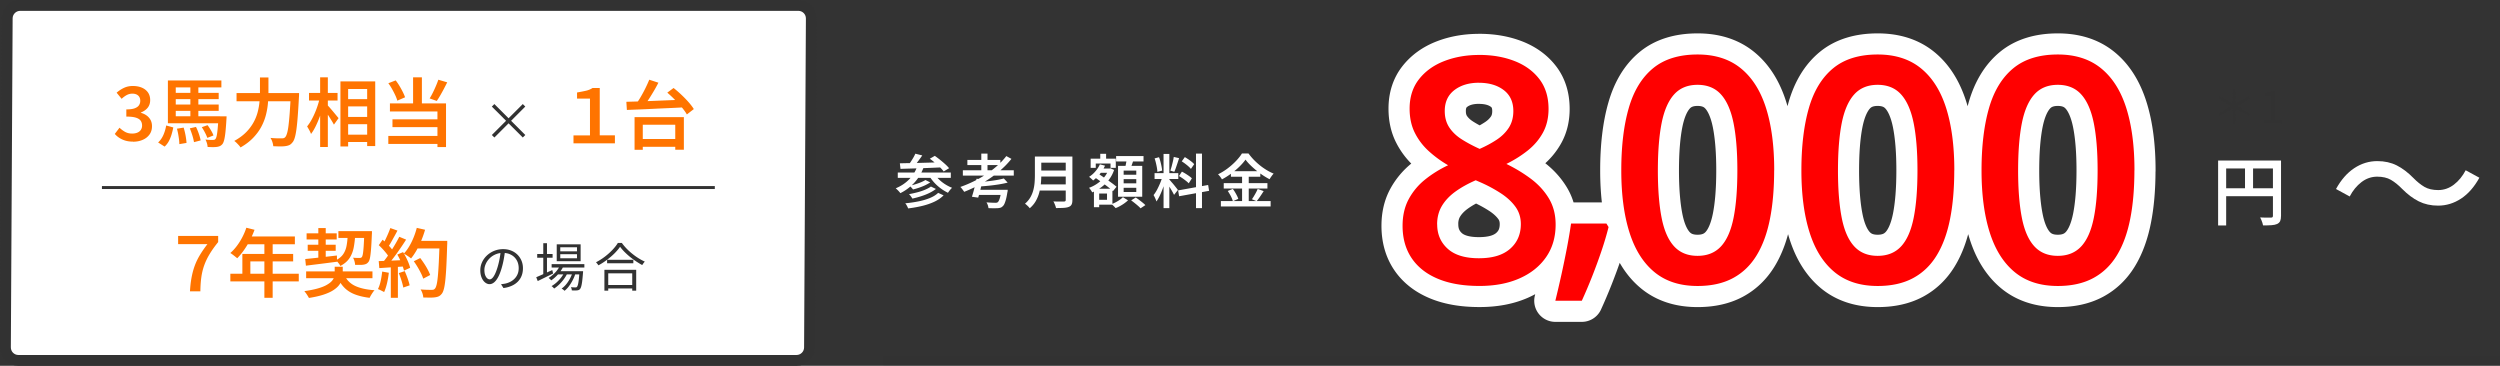 <svg id="uuid-738c7dee-9db9-4657-b490-7f09dc82901c" data-name="レイヤー 2" xmlns="http://www.w3.org/2000/svg" viewBox="0 0 769.82 112.64"><rect x="0" y="0" width="769.82" height="112.64" fill="#333333" stroke="none"/><defs><style>.uuid-0c2bdc6c-7a4a-430b-b99e-b1d49ecbede9{fill:#fff}.uuid-a6193730-13d7-4678-8670-03471844636d{fill:#323232;stroke-width:0}.uuid-0c2bdc6c-7a4a-430b-b99e-b1d49ecbede9,.uuid-437428f7-1ebe-46a0-ba71-018574d86bef{stroke-width:0}.uuid-437428f7-1ebe-46a0-ba71-018574d86bef{fill:#ff7400}</style></defs><g id="uuid-a57f2021-5eef-4c12-85bd-10bc8c26f8fd" data-name="レイヤー 2"><path class="uuid-0c2bdc6c-7a4a-430b-b99e-b1d49ecbede9" d="m282.46 51.2 1.91.45c-.7 1.81-1.66 3.37-2.89 4.68a14.695 14.695 0 0 1-4.24 3.15c-.08-.13-.21-.29-.39-.49-.17-.19-.35-.38-.54-.56-.19-.18-.35-.33-.49-.45 1.58-.65 2.95-1.55 4.09-2.7 1.14-1.15 1.99-2.51 2.56-4.09Zm-6.01 1.93h16.33v1.64h-16.33v-1.64Zm.65-2.84c.82-.02 1.73-.05 2.75-.06 1.02-.02 2.1-.04 3.25-.07 1.15-.03 2.32-.06 3.52-.1 1.2-.04 2.39-.07 3.56-.11l-.07 1.58c-1.52.07-3.06.14-4.62.2-1.55.06-3.03.11-4.44.15-1.4.04-2.66.08-3.76.12l-.2-1.71Zm11.77 9.09 1.69.77c-.77.78-1.71 1.43-2.83 1.96s-2.37.96-3.73 1.29-2.82.59-4.36.78c-.08-.24-.21-.51-.37-.81-.16-.3-.33-.56-.51-.77 1.42-.13 2.77-.33 4.07-.59 1.3-.26 2.47-.61 3.52-1.04 1.05-.43 1.89-.96 2.53-1.58Zm-7.02-12.06 2.14.54c-.42.62-.87 1.25-1.34 1.86-.47.62-.91 1.14-1.3 1.57l-1.58-.54c.25-.31.51-.67.77-1.07s.51-.81.75-1.22c.23-.41.42-.79.57-1.14Zm4.81 10.12 1.53.74c-.59.47-1.28.89-2.07 1.27s-1.63.71-2.52.99c-.89.28-1.77.52-2.65.71-.12-.2-.27-.43-.46-.69-.19-.26-.38-.48-.58-.68.82-.14 1.65-.33 2.51-.55.86-.22 1.66-.49 2.39-.79.74-.31 1.35-.64 1.85-1Zm-1.71-2.02 1.49.74c-.47.32-1 .62-1.59.9-.59.28-1.21.52-1.85.74-.64.22-1.26.4-1.86.54-.12-.17-.28-.36-.49-.58-.2-.22-.4-.41-.59-.55.56-.12 1.15-.27 1.76-.46.61-.19 1.19-.39 1.75-.62.55-.23 1.01-.46 1.39-.7Zm2.77-1.89c.37.59.85 1.16 1.42 1.72a11.7 11.7 0 0 0 1.91 1.5c.7.44 1.4.8 2.12 1.08-.13.12-.28.27-.44.45-.16.18-.31.37-.46.56-.14.19-.26.37-.36.52-.76-.36-1.5-.81-2.22-1.34s-1.4-1.13-2.01-1.8-1.13-1.36-1.57-2.1l1.6-.59Zm-1.4-4.66 1.53-.88c.5.35 1.04.75 1.6 1.2.56.45 1.09.9 1.59 1.35s.9.87 1.21 1.25l-1.66 1.01c-.28-.38-.65-.81-1.13-1.27-.48-.46-1-.93-1.55-1.4s-1.09-.89-1.6-1.26Zm23.56-.81 1.57.86c-1.2 1.5-2.58 2.88-4.14 4.15-1.56 1.27-3.23 2.4-5 3.41a41.15 41.15 0 0 1-5.41 2.59c-.08-.13-.2-.29-.34-.49-.14-.19-.29-.38-.44-.57a3.67 3.67 0 0 0-.41-.44c1.86-.65 3.66-1.45 5.41-2.39a32.86 32.86 0 0 0 4.87-3.22c1.5-1.2 2.8-2.5 3.89-3.91Zm-13.39 4.37h15.68v1.64h-15.68v-1.64Zm1.39-3.19h10.15v1.58h-10.15v-1.58Zm2.81 5.8 1.93.22c-.13.62-.28 1.28-.44 1.95s-.32 1.33-.49 1.97c-.16.64-.32 1.19-.48 1.67l-1.93-.27c.16-.48.32-1.04.5-1.67.17-.64.34-1.29.5-1.96.16-.67.3-1.31.41-1.91Zm.18 3.4h7.94v1.58h-8.37l.43-1.58Zm8.23-3.49 1.19 1.28c-.79.2-1.68.38-2.65.54-.98.16-1.99.29-3.03.4-1.04.11-2.05.19-3.02.25-.02-.18-.08-.4-.17-.66a6.41 6.41 0 0 0-.26-.64c.71-.06 1.43-.13 2.16-.21.73-.08 1.45-.16 2.16-.26.71-.1 1.37-.2 2-.32.62-.12 1.17-.25 1.64-.38Zm-6.93-7.65h1.91v5.96h-1.91V47.3Zm6.19 11.14h1.94c-.01.2-.02.37-.04.5-.01.13-.04.23-.07.31-.13.84-.27 1.54-.42 2.11-.15.56-.31 1.02-.47 1.38s-.35.62-.57.8c-.22.22-.45.36-.71.43-.26.07-.57.12-.93.14a32.813 32.813 0 0 1-2.72-.02c-.01-.26-.08-.56-.19-.9-.11-.34-.26-.63-.42-.88.54.05 1.06.08 1.58.1.51.02.88.03 1.11.03.18 0 .33 0 .45-.03a.62.62 0 0 0 .32-.14c.22-.17.42-.53.6-1.1.19-.56.36-1.4.51-2.5l.02-.23Zm10.3-10.25h1.98v5.85c0 .78-.04 1.62-.13 2.51-.08.89-.25 1.8-.49 2.72-.24.92-.6 1.79-1.07 2.63-.47.83-1.1 1.57-1.86 2.22-.1-.13-.23-.29-.41-.48-.18-.19-.37-.36-.56-.53-.19-.17-.36-.29-.5-.38.7-.6 1.25-1.26 1.66-1.97.41-.71.71-1.46.91-2.23.2-.77.33-1.54.39-2.31s.09-1.5.09-2.2v-5.83Zm1.21 8.59h9.16v1.89h-9.16v-1.89Zm.09-8.59h9.11v1.89h-9.11v-1.89Zm.02 4.32h9.18v1.84h-9.18v-1.84Zm8.19-4.32h2.05v13.39c0 .6-.08 1.06-.25 1.39s-.44.56-.83.72c-.41.17-.93.27-1.57.31-.64.04-1.44.06-2.39.06-.04-.19-.1-.41-.19-.66-.09-.25-.19-.49-.3-.75a6.06 6.06 0 0 0-.32-.63c.44.02.89.04 1.34.04h1.9c.22-.01.36-.06.44-.14.08-.08.12-.21.12-.39V48.16Zm13.19 3.71h.31l.29-.07 1.1.5c-.38 1.13-.92 2.14-1.6 3.02-.68.89-1.46 1.66-2.34 2.3s-1.81 1.18-2.79 1.58c-.11-.2-.26-.44-.45-.72-.19-.28-.37-.5-.54-.68.88-.31 1.72-.74 2.53-1.3.81-.55 1.52-1.2 2.13-1.94a7.72 7.72 0 0 0 1.37-2.43v-.27Zm-2.68-1.3 1.58.41c-.41.92-.94 1.78-1.59 2.57s-1.35 1.46-2.08 2c-.08-.11-.2-.23-.35-.37-.15-.14-.31-.28-.47-.42s-.3-.26-.42-.34c.71-.44 1.36-1 1.94-1.68.59-.68 1.05-1.4 1.39-2.17Zm-2.84-1.75h7.74v2.83h-1.62v-1.33h-4.55v1.33h-1.57v-2.83Zm1.01 9.27h1.62v5.67h-1.62v-5.67Zm.2-3.56 1.03-1.15c.46.3.95.63 1.48.99s1.06.72 1.58 1.09c.53.37 1.02.72 1.49 1.07.46.35.85.66 1.18.94l-1.1 1.35c-.3-.29-.68-.61-1.13-.97-.46-.36-.94-.73-1.46-1.12-.52-.38-1.04-.77-1.57-1.14-.53-.38-1.03-.73-1.49-1.05Zm.68 3.56h4.81v4.9h-4.81v-1.49h3.15V59.6h-3.15v-1.48Zm.4-6.23h3.56v1.31h-3.56v-1.31Zm.67-4.54h1.8v2.72h-1.8v-2.72Zm6.97 13.36 1.57.97c-.3.3-.67.6-1.1.91-.43.31-.88.59-1.35.85-.47.26-.92.47-1.37.64-.14-.18-.34-.39-.58-.62a8.37 8.37 0 0 0-.67-.6c.43-.16.87-.35 1.32-.59.45-.24.87-.5 1.25-.77.38-.28.69-.53.92-.77Zm-2.09-12.65h8.44v1.66h-8.44v-1.66Zm.59 3.01h7.45v9.5h-7.45v-9.5Zm1.73 1.46v1.28h3.89v-1.28H346Zm0 2.63v1.3h3.89v-1.3H346Zm0 2.66v1.3h3.89v-1.3H346Zm.95-8.89 2.11.25c-.17.53-.35 1.06-.54 1.59-.19.53-.37.99-.52 1.38l-1.6-.31c.07-.29.14-.6.22-.95.07-.34.14-.69.2-1.03.06-.35.11-.66.14-.94Zm1.37 12.76 1.4-.88c.34.22.69.47 1.06.75.37.28.73.56 1.07.84.34.28.62.53.84.76l-1.49.99c-.19-.23-.45-.49-.78-.77-.33-.29-.68-.58-1.04-.87-.37-.29-.72-.56-1.05-.8Zm9.65-7.42 1.08.52c-.16.61-.34 1.25-.55 1.92s-.44 1.33-.7 1.98c-.26.65-.53 1.27-.82 1.85-.29.58-.58 1.08-.88 1.5-.06-.2-.14-.42-.24-.66-.1-.23-.21-.47-.32-.7-.11-.23-.23-.44-.33-.62.37-.44.73-1 1.09-1.67.35-.67.68-1.37.98-2.1.3-.73.53-1.4.7-2.03Zm-2.45-.95h7.31v1.8h-7.31v-1.8Zm.02-4.55 1.35-.36c.17.43.32.9.45 1.4.13.5.24.98.33 1.45.09.47.15.89.19 1.28l-1.48.38c-.01-.37-.06-.8-.14-1.28-.08-.48-.19-.97-.31-1.48-.12-.5-.25-.97-.4-1.39Zm2.75-1.37h1.78v16.69h-1.78V47.4Zm1.76 7.87c.1.1.24.25.42.47s.39.46.62.72c.23.26.45.53.67.81.22.28.41.52.58.74.17.22.3.38.37.49l-1.19 1.51c-.12-.25-.28-.56-.48-.92-.2-.36-.42-.73-.66-1.12l-.68-1.1c-.22-.34-.4-.61-.56-.82l.9-.77Zm1.37-6.95 1.66.38c-.16.48-.32.98-.49 1.49-.17.51-.34 1-.5 1.47s-.33.88-.49 1.24l-1.22-.36c.13-.37.26-.81.4-1.31.13-.5.26-1 .38-1.51s.21-.97.27-1.4Zm1.35 10.31 9.25-1.67.29 1.8-9.23 1.67-.31-1.8Zm.27-4.41.9-1.37c.36.18.73.39 1.12.63.38.24.75.48 1.1.73.35.25.63.48.85.71l-.97 1.53c-.2-.22-.47-.46-.81-.73-.34-.27-.69-.54-1.07-.8-.38-.26-.75-.5-1.11-.7Zm.85-4.54.95-1.31c.35.2.7.43 1.07.68s.71.51 1.04.77c.32.26.58.51.77.74l-1.01 1.46c-.18-.24-.43-.5-.74-.77-.31-.28-.65-.55-1.02-.83-.37-.28-.72-.52-1.07-.74Zm4.39-2.38h1.84v16.79h-1.84V47.3Zm15.24 1.86c-.49.7-1.12 1.41-1.87 2.15s-1.59 1.45-2.51 2.12-1.88 1.28-2.87 1.81c-.08-.16-.19-.33-.32-.52s-.28-.38-.43-.57a7.34 7.34 0 0 0-.45-.48c1.04-.5 2.04-1.12 2.99-1.84.95-.72 1.8-1.48 2.56-2.28.76-.8 1.36-1.56 1.81-2.29h2.02c.48.66 1.02 1.3 1.62 1.93.6.62 1.24 1.2 1.91 1.74s1.37 1.02 2.08 1.45c.71.43 1.42.79 2.13 1.08-.23.24-.45.52-.67.83-.22.31-.42.61-.58.9-.7-.36-1.4-.77-2.1-1.24a26.835 26.835 0 0 1-3.87-3.15c-.56-.55-1.04-1.1-1.43-1.64Zm-7.58 12.76h15.32v1.66h-15.32v-1.66Zm.88-5.53h13.45v1.67h-13.45v-1.67Zm1.24 2.41 1.55-.63c.24.3.47.64.69 1.01.22.37.42.74.6 1.09.18.35.31.68.4.96l-1.67.74c-.07-.29-.19-.62-.35-.99-.16-.37-.35-.75-.57-1.12-.22-.38-.43-.73-.65-1.05Zm.97-6.08h9.05v1.71h-9.05v-1.71Zm3.44.68h2.05v9.36h-2.05V53.4Zm4.81 4.77 1.84.68c-.35.55-.71 1.11-1.1 1.67-.38.56-.74 1.04-1.08 1.44l-1.44-.61c.2-.29.42-.62.64-.99.22-.37.44-.75.64-1.13.2-.38.37-.74.5-1.06Z"/><path class="uuid-a6193730-13d7-4678-8670-03471844636d" d="m687.6 38.02-.11-4.54-3.98 2.17-.36-.64 3.85-2.35-3.85-2.37.36-.63 3.98 2.16.11-4.52h.74l.11 4.52 3.98-2.16.38.63-3.86 2.37 3.86 2.35-.38.64-3.98-2.17-.11 4.54h-.74Zm9.44-.04v-1.06h2.3v-7.36h-1.83v-.81c.46-.08.86-.19 1.2-.31.34-.12.65-.27.93-.43h.98v8.92h2.06v1.06h-5.63Z"/><path class="uuid-0c2bdc6c-7a4a-430b-b99e-b1d49ecbede9" d="M683.02 49.44h18.03v2.44H685.5v17.55h-2.48V49.44Zm1.33 8.53h16.74v2.44h-16.74v-2.44Zm6.95-7.22h2.48v8.44h-2.48v-8.44Zm8.58-1.31h2.51v17.02c0 .67-.09 1.21-.26 1.6-.18.39-.49.69-.95.91-.45.2-1.02.32-1.71.37-.7.05-1.57.07-2.61.07-.03-.23-.1-.49-.2-.79-.1-.3-.21-.6-.33-.9-.12-.3-.25-.56-.37-.77.46.03.92.05 1.38.05h1.98c.21 0 .36-.04.45-.13.08-.08.13-.23.13-.43v-17Z"/><path class="uuid-437428f7-1ebe-46a0-ba71-018574d86bef" d="M455.48 16.91c4.01 0 7.62.62 10.85 1.87 3.22 1.25 5.78 3.1 7.67 5.56s2.84 5.53 2.84 9.19c0 2.78-.58 5.22-1.73 7.32-1.15 2.1-2.71 3.93-4.67 5.49s-4.15 2.94-6.58 4.14c2.72 1.33 5.22 2.84 7.51 4.55s4.14 3.71 5.54 6.02c1.4 2.31 2.11 5 2.11 8.1 0 3.88-.99 7.24-2.96 10.06-1.97 2.83-4.71 5-8.22 6.54s-7.59 2.3-12.27 2.3c-5.05 0-9.34-.74-12.86-2.23-3.52-1.48-6.2-3.61-8.05-6.37-1.85-2.76-2.77-6.07-2.77-9.92 0-3.16.64-5.91 1.92-8.26a19.68 19.68 0 0 1 5.11-6.06c2.13-1.69 4.46-3.13 6.99-4.33a34.404 34.404 0 0 1-5.97-4.36c-1.8-1.64-3.23-3.53-4.29-5.66-1.06-2.13-1.59-4.6-1.59-7.41 0-3.57.96-6.58 2.89-9.05 1.93-2.46 4.52-4.33 7.77-5.59 3.25-1.26 6.84-1.89 10.75-1.89ZM442.55 69.1c0 3.03 1.07 5.53 3.22 7.48 2.15 1.96 5.35 2.94 9.61 2.94s7.4-.96 9.61-2.89c2.21-1.93 3.32-4.47 3.32-7.63 0-2.02-.55-3.8-1.66-5.33-1.11-1.53-2.6-2.91-4.48-4.14a43.59 43.59 0 0 0-6.23-3.36l-1.52-.66c-2.46 1.07-4.58 2.26-6.35 3.55-1.77 1.3-3.13 2.76-4.1 4.4-.96 1.64-1.44 3.52-1.44 5.64Zm12.84-43.62c-3.06 0-5.58.76-7.55 2.27-1.97 1.52-2.96 3.66-2.96 6.44 0 1.99.48 3.69 1.44 5.12.96 1.42 2.27 2.65 3.91 3.67 1.64 1.03 3.44 1.98 5.4 2.87 1.93-.85 3.67-1.79 5.23-2.82 1.56-1.03 2.81-2.26 3.74-3.69.93-1.44 1.4-3.15 1.4-5.14 0-2.81-.99-4.96-2.96-6.46s-4.52-2.25-7.65-2.25Zm39.27 43.35.66 1.09c-.57 2.27-1.29 4.72-2.18 7.34-.88 2.62-1.85 5.25-2.89 7.89-1.04 2.64-2.1 5.12-3.17 7.46h-8.15c.63-2.56 1.25-5.23 1.87-8.03s1.18-5.56 1.71-8.29c.52-2.73.94-5.22 1.26-7.46h10.89Zm51.65-16.39c0 5.62-.43 10.63-1.3 15.01-.87 4.39-2.23 8.12-4.1 11.18-1.86 3.06-4.29 5.4-7.29 7.01-3 1.61-6.63 2.42-10.89 2.42-5.37 0-9.78-1.41-13.24-4.24-3.46-2.83-6.03-6.9-7.72-12.22-1.69-5.32-2.53-11.71-2.53-19.16s.76-13.84 2.3-19.16c1.53-5.32 4.02-9.4 7.46-12.24 3.44-2.84 8.02-4.26 13.74-4.26 5.37 0 9.8 1.41 13.29 4.24 3.49 2.83 6.08 6.9 7.77 12.22 1.69 5.32 2.53 11.72 2.53 19.21Zm-35.81 0c0 5.84.39 10.72 1.16 14.64.77 3.92 2.06 6.84 3.86 8.79s4.2 2.91 7.2 2.91 5.4-.96 7.2-2.89c1.8-1.93 3.09-4.85 3.88-8.76s1.18-8.81 1.18-14.68-.4-10.66-1.18-14.56c-.79-3.9-2.08-6.84-3.86-8.81-1.78-1.97-4.19-2.96-7.22-2.96s-5.44.99-7.22 2.96c-1.78 1.97-3.06 4.91-3.84 8.81-.77 3.9-1.16 8.75-1.16 14.56Zm91.27 0c0 5.62-.43 10.63-1.3 15.01-.87 4.39-2.23 8.12-4.1 11.18-1.86 3.06-4.29 5.4-7.29 7.01-3 1.61-6.63 2.42-10.89 2.42-5.37 0-9.78-1.41-13.24-4.24-3.46-2.83-6.03-6.9-7.72-12.22-1.69-5.32-2.53-11.71-2.53-19.16s.77-13.84 2.3-19.16c1.53-5.32 4.02-9.4 7.46-12.24 3.44-2.84 8.02-4.26 13.74-4.26 5.37 0 9.8 1.41 13.29 4.24 3.49 2.83 6.08 6.9 7.77 12.22 1.69 5.32 2.53 11.72 2.53 19.21Zm-35.81 0c0 5.84.39 10.72 1.16 14.64.77 3.92 2.06 6.84 3.86 8.79s4.2 2.91 7.2 2.91 5.4-.96 7.2-2.89c1.8-1.93 3.09-4.85 3.88-8.76s1.18-8.81 1.18-14.68-.4-10.66-1.18-14.56c-.79-3.9-2.08-6.84-3.86-8.81-1.78-1.97-4.19-2.96-7.22-2.96s-5.44.99-7.22 2.96c-1.78 1.97-3.06 4.91-3.84 8.81-.77 3.9-1.16 8.75-1.16 14.56Zm91.28 0c0 5.62-.43 10.63-1.3 15.01-.87 4.39-2.23 8.12-4.1 11.18-1.86 3.06-4.29 5.4-7.29 7.01-3 1.61-6.63 2.42-10.89 2.42-5.37 0-9.78-1.41-13.24-4.24-3.46-2.83-6.03-6.9-7.72-12.22-1.69-5.32-2.53-11.71-2.53-19.16s.77-13.84 2.3-19.16c1.53-5.32 4.02-9.4 7.46-12.24 3.44-2.84 8.02-4.26 13.74-4.26 5.37 0 9.8 1.41 13.29 4.24 3.49 2.83 6.08 6.9 7.77 12.22 1.69 5.32 2.53 11.72 2.53 19.21Zm-35.81 0c0 5.84.39 10.72 1.16 14.64.77 3.92 2.06 6.84 3.86 8.79s4.2 2.91 7.2 2.91 5.4-.96 7.2-2.89c1.8-1.93 3.09-4.85 3.88-8.76s1.18-8.81 1.18-14.68-.4-10.66-1.18-14.56c-.79-3.9-2.08-6.84-3.86-8.81-1.78-1.97-4.19-2.96-7.22-2.96s-5.44.99-7.22 2.96c-1.78 1.97-3.06 4.91-3.84 8.81-.77 3.9-1.16 8.75-1.16 14.56Z"/><path d="M455.48 16.91c4.01 0 7.62.62 10.85 1.87 3.22 1.25 5.78 3.1 7.67 5.56s2.84 5.53 2.84 9.19c0 2.78-.58 5.22-1.73 7.32-1.15 2.1-2.71 3.93-4.67 5.49s-4.15 2.94-6.58 4.14c2.72 1.33 5.22 2.84 7.51 4.55s4.14 3.71 5.54 6.02c1.4 2.31 2.11 5 2.11 8.1 0 3.88-.99 7.24-2.96 10.06-1.97 2.83-4.71 5-8.22 6.54s-7.59 2.3-12.27 2.3c-5.05 0-9.34-.74-12.86-2.23-3.52-1.48-6.2-3.61-8.05-6.37-1.85-2.76-2.77-6.07-2.77-9.92 0-3.16.64-5.91 1.92-8.26a19.68 19.68 0 0 1 5.11-6.06c2.13-1.69 4.46-3.13 6.99-4.33a34.404 34.404 0 0 1-5.97-4.36c-1.8-1.64-3.23-3.53-4.29-5.66-1.06-2.13-1.59-4.6-1.59-7.41 0-3.57.96-6.58 2.89-9.05 1.93-2.46 4.52-4.33 7.77-5.59 3.25-1.26 6.84-1.89 10.75-1.89ZM442.55 69.1c0 3.03 1.07 5.53 3.22 7.48 2.15 1.96 5.35 2.94 9.61 2.94s7.4-.96 9.61-2.89c2.21-1.93 3.32-4.47 3.32-7.63 0-2.02-.55-3.8-1.66-5.33-1.11-1.53-2.6-2.91-4.48-4.14a43.59 43.59 0 0 0-6.23-3.36l-1.52-.66c-2.46 1.07-4.58 2.26-6.35 3.55-1.77 1.3-3.13 2.76-4.1 4.4-.96 1.64-1.44 3.52-1.44 5.64Zm12.84-43.62c-3.06 0-5.58.76-7.55 2.27-1.97 1.52-2.96 3.66-2.96 6.44 0 1.99.48 3.69 1.44 5.12.96 1.42 2.27 2.65 3.91 3.67 1.64 1.03 3.44 1.98 5.4 2.87 1.93-.85 3.67-1.79 5.23-2.82 1.56-1.03 2.81-2.26 3.74-3.69.93-1.44 1.4-3.15 1.4-5.14 0-2.81-.99-4.96-2.96-6.46s-4.52-2.25-7.65-2.25Zm39.27 43.35.66 1.09c-.57 2.27-1.29 4.72-2.18 7.34-.88 2.62-1.85 5.25-2.89 7.89-1.04 2.64-2.1 5.12-3.17 7.46h-8.15c.63-2.56 1.25-5.23 1.87-8.03s1.18-5.56 1.71-8.29c.52-2.73.94-5.22 1.26-7.46h10.89Zm51.65-16.39c0 5.62-.43 10.63-1.3 15.01-.87 4.39-2.23 8.12-4.1 11.18-1.86 3.06-4.29 5.4-7.29 7.01-3 1.61-6.63 2.42-10.89 2.42-5.37 0-9.78-1.41-13.24-4.24-3.46-2.83-6.03-6.9-7.72-12.22-1.69-5.32-2.53-11.71-2.53-19.16s.76-13.84 2.3-19.16c1.53-5.32 4.02-9.4 7.46-12.24 3.44-2.84 8.02-4.26 13.74-4.26 5.37 0 9.8 1.41 13.29 4.24 3.49 2.83 6.08 6.9 7.77 12.22 1.69 5.32 2.53 11.72 2.53 19.21Zm-35.81 0c0 5.84.39 10.72 1.16 14.64.77 3.92 2.06 6.84 3.86 8.79s4.2 2.91 7.2 2.91 5.4-.96 7.2-2.89c1.8-1.93 3.09-4.85 3.88-8.76s1.18-8.81 1.18-14.68-.4-10.66-1.18-14.56c-.79-3.9-2.08-6.84-3.86-8.81-1.78-1.97-4.19-2.96-7.22-2.96s-5.44.99-7.22 2.96c-1.78 1.97-3.06 4.91-3.84 8.81-.77 3.9-1.16 8.75-1.16 14.56Zm91.27 0c0 5.62-.43 10.63-1.3 15.01-.87 4.39-2.23 8.12-4.1 11.18-1.86 3.06-4.29 5.4-7.29 7.01-3 1.61-6.63 2.42-10.89 2.42-5.37 0-9.78-1.41-13.24-4.24-3.46-2.83-6.03-6.9-7.72-12.22-1.69-5.32-2.53-11.71-2.53-19.16s.77-13.84 2.3-19.16c1.53-5.32 4.02-9.4 7.46-12.24 3.44-2.84 8.02-4.26 13.74-4.26 5.37 0 9.8 1.41 13.29 4.24 3.49 2.83 6.08 6.9 7.77 12.22 1.69 5.32 2.53 11.72 2.53 19.21Zm-35.81 0c0 5.84.39 10.72 1.16 14.64.77 3.92 2.06 6.84 3.86 8.79s4.2 2.91 7.2 2.91 5.4-.96 7.2-2.89c1.8-1.93 3.09-4.85 3.88-8.76s1.18-8.81 1.18-14.68-.4-10.66-1.18-14.56c-.79-3.9-2.08-6.84-3.86-8.81-1.78-1.97-4.19-2.96-7.22-2.96s-5.44.99-7.22 2.96c-1.78 1.97-3.06 4.91-3.84 8.81-.77 3.9-1.16 8.75-1.16 14.56Zm91.28 0c0 5.62-.43 10.63-1.3 15.01-.87 4.39-2.23 8.12-4.1 11.18-1.86 3.06-4.29 5.4-7.29 7.01-3 1.61-6.63 2.42-10.89 2.42-5.37 0-9.78-1.41-13.24-4.24-3.46-2.83-6.03-6.9-7.72-12.22-1.69-5.32-2.53-11.71-2.53-19.16s.77-13.84 2.3-19.16c1.53-5.32 4.02-9.4 7.46-12.24 3.44-2.84 8.02-4.26 13.74-4.26 5.37 0 9.8 1.41 13.29 4.24 3.49 2.83 6.08 6.9 7.77 12.22 1.69 5.32 2.53 11.72 2.53 19.21Zm-35.81 0c0 5.84.39 10.72 1.16 14.64.77 3.92 2.06 6.84 3.86 8.79s4.2 2.91 7.2 2.91 5.4-.96 7.2-2.89c1.8-1.93 3.09-4.85 3.88-8.76s1.18-8.81 1.18-14.68-.4-10.66-1.18-14.56c-.79-3.9-2.08-6.84-3.86-8.81-1.78-1.97-4.19-2.96-7.22-2.96s-5.44.99-7.22 2.96c-1.78 1.97-3.06 4.91-3.84 8.81-.77 3.9-1.16 8.75-1.16 14.56Z" style="fill:none;stroke:#fff;stroke-linejoin:round;stroke-width:13px"/><path d="M455.48 16.91c4.01 0 7.62.62 10.85 1.87 3.22 1.25 5.78 3.1 7.67 5.56s2.84 5.53 2.84 9.19c0 2.78-.58 5.22-1.73 7.32-1.15 2.1-2.71 3.93-4.67 5.49s-4.15 2.94-6.58 4.14c2.72 1.33 5.22 2.84 7.51 4.55s4.14 3.71 5.54 6.02c1.4 2.31 2.11 5 2.11 8.1 0 3.88-.99 7.24-2.96 10.06-1.97 2.83-4.71 5-8.22 6.54s-7.59 2.3-12.27 2.3c-5.05 0-9.34-.74-12.86-2.23-3.52-1.48-6.2-3.61-8.05-6.37-1.85-2.76-2.77-6.07-2.77-9.92 0-3.16.64-5.91 1.92-8.26a19.68 19.68 0 0 1 5.11-6.06c2.13-1.69 4.46-3.13 6.99-4.33a34.404 34.404 0 0 1-5.97-4.36c-1.8-1.64-3.23-3.53-4.29-5.66-1.06-2.13-1.59-4.6-1.59-7.41 0-3.57.96-6.58 2.89-9.05 1.93-2.46 4.52-4.33 7.77-5.59 3.25-1.26 6.84-1.89 10.75-1.89ZM442.55 69.1c0 3.03 1.07 5.53 3.22 7.48 2.15 1.96 5.35 2.94 9.61 2.94s7.4-.96 9.61-2.89c2.21-1.93 3.32-4.47 3.32-7.63 0-2.02-.55-3.8-1.66-5.33-1.11-1.53-2.6-2.91-4.48-4.14a43.59 43.59 0 0 0-6.23-3.36l-1.52-.66c-2.46 1.07-4.58 2.26-6.35 3.55-1.77 1.3-3.13 2.76-4.1 4.4-.96 1.64-1.44 3.52-1.44 5.64Zm12.84-43.62c-3.06 0-5.58.76-7.55 2.27-1.97 1.52-2.96 3.66-2.96 6.44 0 1.99.48 3.69 1.44 5.12.96 1.42 2.27 2.65 3.91 3.67 1.64 1.03 3.44 1.98 5.4 2.87 1.93-.85 3.67-1.79 5.23-2.82 1.56-1.03 2.81-2.26 3.74-3.69.93-1.44 1.4-3.15 1.4-5.14 0-2.81-.99-4.96-2.96-6.46s-4.52-2.25-7.65-2.25Zm39.27 43.35.66 1.09c-.57 2.27-1.29 4.72-2.18 7.34-.88 2.62-1.85 5.25-2.89 7.89-1.04 2.64-2.1 5.12-3.17 7.46h-8.15c.63-2.56 1.25-5.23 1.87-8.03s1.18-5.56 1.71-8.29c.52-2.73.94-5.22 1.26-7.46h10.89Zm51.65-16.39c0 5.62-.43 10.63-1.3 15.01-.87 4.39-2.23 8.12-4.1 11.18-1.86 3.06-4.29 5.4-7.29 7.01-3 1.61-6.63 2.42-10.89 2.42-5.37 0-9.78-1.41-13.24-4.24-3.46-2.83-6.03-6.9-7.72-12.22-1.69-5.32-2.53-11.71-2.53-19.16s.76-13.84 2.3-19.16c1.53-5.32 4.02-9.4 7.46-12.24 3.44-2.84 8.02-4.26 13.74-4.26 5.37 0 9.8 1.41 13.29 4.24 3.49 2.83 6.08 6.9 7.77 12.22 1.69 5.32 2.53 11.72 2.53 19.21Zm-35.81 0c0 5.84.39 10.72 1.16 14.64.77 3.92 2.06 6.84 3.86 8.79s4.2 2.91 7.2 2.91 5.4-.96 7.2-2.89c1.8-1.93 3.09-4.85 3.88-8.76s1.18-8.81 1.18-14.68-.4-10.66-1.18-14.56c-.79-3.9-2.08-6.84-3.86-8.81-1.78-1.97-4.19-2.96-7.22-2.96s-5.44.99-7.22 2.96c-1.78 1.97-3.06 4.91-3.84 8.81-.77 3.9-1.16 8.75-1.16 14.56Zm91.27 0c0 5.62-.43 10.63-1.3 15.01-.87 4.39-2.23 8.12-4.1 11.18-1.86 3.06-4.29 5.4-7.29 7.01-3 1.61-6.63 2.42-10.89 2.42-5.37 0-9.78-1.41-13.24-4.24-3.46-2.83-6.03-6.9-7.72-12.22-1.69-5.32-2.53-11.71-2.53-19.16s.77-13.84 2.3-19.16c1.53-5.32 4.02-9.4 7.46-12.24 3.44-2.84 8.02-4.26 13.74-4.26 5.37 0 9.8 1.41 13.29 4.24 3.49 2.83 6.08 6.9 7.77 12.22 1.69 5.32 2.53 11.72 2.53 19.21Zm-35.81 0c0 5.84.39 10.72 1.16 14.64.77 3.92 2.06 6.84 3.86 8.79s4.2 2.91 7.2 2.91 5.4-.96 7.2-2.89c1.8-1.93 3.09-4.85 3.88-8.76s1.18-8.81 1.18-14.68-.4-10.66-1.18-14.56c-.79-3.9-2.08-6.84-3.86-8.81-1.78-1.97-4.19-2.96-7.22-2.96s-5.44.99-7.22 2.96c-1.78 1.97-3.06 4.91-3.84 8.81-.77 3.9-1.16 8.75-1.16 14.56Zm91.28 0c0 5.62-.43 10.63-1.3 15.01-.87 4.39-2.23 8.12-4.1 11.18-1.86 3.06-4.29 5.4-7.29 7.01-3 1.61-6.63 2.42-10.89 2.42-5.37 0-9.78-1.41-13.24-4.24-3.46-2.83-6.03-6.9-7.72-12.22-1.69-5.32-2.53-11.71-2.53-19.16s.77-13.84 2.3-19.16c1.53-5.32 4.02-9.4 7.46-12.24 3.44-2.84 8.02-4.26 13.74-4.26 5.37 0 9.8 1.41 13.29 4.24 3.49 2.83 6.08 6.9 7.77 12.22 1.69 5.32 2.53 11.72 2.53 19.21Zm-35.81 0c0 5.84.39 10.72 1.16 14.64.77 3.92 2.06 6.84 3.86 8.79s4.2 2.91 7.2 2.91 5.4-.96 7.2-2.89c1.8-1.93 3.09-4.85 3.88-8.76s1.18-8.81 1.18-14.68-.4-10.66-1.18-14.56c-.79-3.9-2.08-6.84-3.86-8.81-1.78-1.97-4.19-2.96-7.22-2.96s-5.44.99-7.22 2.96c-1.78 1.97-3.06 4.91-3.84 8.81-.77 3.9-1.16 8.75-1.16 14.56Z" style="fill:red;stroke-width:0"/><path class="uuid-0c2bdc6c-7a4a-430b-b99e-b1d49ecbede9" d="M739.66 58.14c-1.15-1.18-2.3-2.1-3.43-2.76-1.14-.66-2.55-.98-4.25-.98s-3.37.56-4.82 1.68c-1.46 1.12-2.66 2.59-3.62 4.42l-4.22-2.3c1.57-2.85 3.45-4.99 5.64-6.43 2.19-1.44 4.55-2.16 7.08-2.16 2.24 0 4.23.44 5.98 1.32 1.74.88 3.45 2.17 5.11 3.86 1.15 1.18 2.3 2.1 3.43 2.76 1.14.66 2.55.98 4.25.98s3.37-.56 4.82-1.68c1.46-1.12 2.66-2.59 3.62-4.42l4.22 2.3c-1.57 2.85-3.45 4.99-5.64 6.43-2.19 1.44-4.55 2.16-7.08 2.16-2.21 0-4.19-.44-5.95-1.32-1.76-.88-3.47-2.17-5.14-3.86Z"/><path d="M245.27 110.98H5.67c-2.22 0-4.01-1.8-4-4.02L2.22 5.65c.01-2.2 1.8-3.98 4-3.98h239.61c2.22 0 4.01 1.8 4 4.02L249.27 107c-.01 2.2-1.8 3.98-4 3.98Z" style="stroke-width:3.34px;fill:#fff;stroke:#323232;stroke-miterlimit:10"/><path class="uuid-a6193730-13d7-4678-8670-03471844636d" d="M155.52 77.28c-.11.83-.24 1.7-.41 2.61-.17.91-.38 1.79-.63 2.64-.32 1.1-.67 2.02-1.06 2.75-.39.74-.81 1.29-1.26 1.66-.45.37-.92.56-1.41.56s-.92-.17-1.36-.51c-.44-.34-.79-.83-1.07-1.48s-.42-1.41-.42-2.28.18-1.7.54-2.48c.36-.78.85-1.47 1.49-2.07.63-.6 1.38-1.08 2.23-1.43.85-.35 1.76-.53 2.74-.53s1.78.15 2.54.46 1.39.73 1.93 1.27c.53.54.94 1.16 1.23 1.87s.43 1.47.43 2.28c0 1.12-.24 2.11-.71 2.96s-1.16 1.55-2.05 2.08c-.89.53-1.97.89-3.24 1.06l-.75-1.18c.26-.03.5-.06.74-.1s.45-.07.64-.11c.51-.12 1.01-.3 1.5-.55.49-.25.92-.57 1.3-.96s.69-.85.92-1.39c.23-.54.34-1.15.34-1.85 0-.65-.11-1.26-.32-1.82a4.34 4.34 0 0 0-.94-1.48c-.42-.43-.92-.76-1.52-1.01s-1.28-.37-2.05-.37c-.88 0-1.67.16-2.38.48-.71.32-1.31.74-1.81 1.26s-.88 1.08-1.14 1.7c-.27.61-.4 1.21-.4 1.8 0 .67.09 1.22.26 1.66.18.43.39.75.64.95s.5.3.74.3.52-.13.78-.38c.27-.25.54-.66.82-1.22.28-.56.55-1.29.82-2.18a25.843 25.843 0 0 0 .96-4.99l1.34.02Zm9.6 8.08c.41-.17.87-.37 1.41-.61.53-.23 1.1-.49 1.71-.77.61-.28 1.22-.55 1.82-.82l.26 1.06c-.82.41-1.65.81-2.48 1.22-.83.41-1.58.78-2.26 1.11l-.46-1.2Zm.3-7.14h4.74v1.15h-4.74v-1.15Zm1.87-3.33h1.14v9.84h-1.14v-9.84Zm5.15 6.83 1.06.27c-.42.89-.96 1.7-1.64 2.46s-1.38 1.38-2.12 1.88c-.05-.06-.13-.14-.23-.24s-.21-.19-.31-.29c-.11-.1-.2-.17-.29-.21.74-.45 1.42-1.01 2.06-1.68.63-.67 1.13-1.4 1.48-2.19Zm1.42 2 .83.48c-.28.58-.63 1.16-1.06 1.75-.43.59-.91 1.14-1.43 1.64-.52.5-1.05.92-1.57 1.26-.1-.13-.22-.26-.36-.4a2.33 2.33 0 0 0-.44-.35c.52-.29 1.04-.67 1.57-1.14.52-.47 1-.99 1.43-1.55.43-.57.78-1.13 1.03-1.7Zm-4-2.38h10.08v1.04h-10.08v-1.04Zm1.57-6.1h7.36v5.2h-7.36v-5.2Zm.24 8.26h6.96v.99h-6.96v-.99Zm.85-7.36v1.26h5.15v-1.26h-5.15Zm0 2.13v1.26h5.15v-1.26h-5.15Zm3.86 5.42.83.45c-.19.67-.46 1.35-.82 2.05-.35.69-.75 1.33-1.18 1.92-.44.59-.9 1.07-1.38 1.44-.11-.12-.24-.24-.41-.37-.17-.13-.33-.23-.49-.32.5-.34.98-.79 1.43-1.34.45-.55.85-1.17 1.2-1.84.35-.67.62-1.33.81-1.98Zm2.03-.19h1.14c-.01.25-.02.41-.03.48-.09 1.11-.17 2.01-.26 2.69s-.19 1.21-.3 1.57c-.11.36-.23.62-.38.78-.13.15-.27.25-.42.3-.15.05-.32.09-.51.1-.17.02-.4.03-.68.03s-.58-.01-.9-.03c0-.15-.03-.32-.08-.5-.05-.19-.12-.35-.19-.49.3.03.57.05.82.06.25.01.43.02.54.02.11 0 .2-.01.28-.03.08-.02.15-.07.2-.14.12-.11.22-.33.31-.66s.18-.82.26-1.46c.08-.65.15-1.49.22-2.52v-.19Zm12.53-7.52c-.44.65-1.01 1.32-1.7 2.02-.7.69-1.47 1.36-2.32 2-.85.64-1.73 1.21-2.65 1.7-.05-.09-.12-.19-.21-.3s-.18-.23-.27-.35c-.1-.12-.19-.21-.27-.29.94-.48 1.84-1.05 2.71-1.71s1.65-1.36 2.35-2.1c.7-.74 1.26-1.45 1.67-2.14h1.23c.43.6.92 1.18 1.46 1.74.55.57 1.14 1.1 1.76 1.6.62.5 1.26.96 1.92 1.37.66.41 1.3.75 1.93 1.03-.14.15-.28.32-.42.51-.14.19-.27.38-.38.56-.63-.34-1.26-.73-1.9-1.15-.64-.43-1.26-.89-1.87-1.38-.61-.5-1.17-1.01-1.7-1.54-.52-.53-.97-1.05-1.34-1.56Zm-4.83 7.1h9.79v6.42h-1.22v-5.33h-7.39v5.33h-1.18v-6.42Zm.54 4.67h8.58v1.07h-8.58v-1.07Zm.29-7.76h8.08v1.07h-8.08v-1.07Z"/><path class="uuid-437428f7-1ebe-46a0-ba71-018574d86bef" d="M58.5 89.69c.09-1.61.26-3.06.51-4.36.25-1.3.58-2.5 1-3.62.42-1.12.95-2.2 1.59-3.25.64-1.05 1.39-2.14 2.27-3.28h-9.02v-2.53h12.33v1.89c-1.04 1.29-1.92 2.51-2.62 3.68-.71 1.17-1.26 2.33-1.68 3.5s-.71 2.4-.89 3.69c-.18 1.3-.27 2.73-.29 4.29h-3.2Zm17.35-19.57 2.53.64c-.41 1.13-.91 2.24-1.47 3.32a25.91 25.91 0 0 1-1.84 3.01c-.66.93-1.33 1.74-2.02 2.43-.17-.14-.38-.31-.64-.52-.26-.21-.52-.41-.78-.61s-.5-.36-.71-.48c.71-.61 1.37-1.33 1.99-2.15.62-.82 1.18-1.71 1.69-2.68.51-.97.93-1.96 1.26-2.97Zm-4.92 14.17H92v2.37H70.93v-2.37Zm3.7-6.09h15.64v2.3H77.09v4.99h-2.46V78.2Zm1.47-5.38h14.7v2.39H74.93l1.17-2.39Zm5.31 1.24h2.55V91.7h-2.55V74.06Zm21.62 8.07h2.51v2.14c0 .57-.08 1.14-.23 1.73-.15.58-.44 1.16-.85 1.72-.41.57-1.01 1.1-1.78 1.61s-1.77.97-3 1.38c-1.23.41-2.75.76-4.55 1.04-.15-.29-.37-.64-.64-1.06s-.54-.76-.78-1.04c1.63-.23 2.99-.5 4.11-.82 1.11-.31 2.01-.66 2.7-1.05s1.22-.77 1.59-1.17c.37-.4.62-.8.75-1.22s.2-.81.2-1.2v-2.07Zm-9.04-2.37c.83-.08 1.77-.17 2.83-.29 1.06-.12 2.18-.24 3.37-.38s2.37-.28 3.55-.41l.05 1.91c-1.72.23-3.42.45-5.11.66-1.69.21-3.18.39-4.48.56l-.21-2.05Zm.28 3.82h20.42v2.09H94.27v-2.09Zm.14-11.73h9.27v1.89h-9.27v-1.89Zm.34 3.52h8.62v1.86h-8.62v-1.86Zm3.27-5.15h2.28v9.59l-2.28.28v-9.87Zm9.08 1.7h2.3c-.08 1.56-.23 2.98-.47 4.23-.24 1.26-.67 2.37-1.3 3.32-.63.96-1.57 1.77-2.83 2.43-.12-.26-.32-.57-.6-.92-.28-.35-.54-.63-.78-.83 1.04-.54 1.82-1.19 2.32-1.97.51-.77.85-1.69 1.02-2.74.18-1.05.29-2.23.33-3.53Zm-1.13 12.58c.64 1.56 1.73 2.72 3.24 3.47 1.52.75 3.56 1.22 6.12 1.4-.18.18-.37.42-.56.7-.19.28-.37.57-.54.85-.17.28-.31.55-.41.79-1.86-.23-3.43-.61-4.74-1.14-1.3-.53-2.39-1.27-3.25-2.21-.87-.94-1.58-2.13-2.15-3.55l2.3-.32Zm-1.77-13.32h8.85v2.09h-8.85v-2.09Zm7.98 0h2.35v.57c0 .15 0 .28-.02.37-.08 1.87-.16 3.39-.25 4.55-.09 1.17-.2 2.06-.32 2.68-.12.62-.28 1.05-.48 1.3-.22.28-.44.48-.69.6s-.54.21-.87.25c-.28.05-.64.07-1.09.07h-1.46a5.33 5.33 0 0 0-.2-1.16c-.12-.42-.26-.77-.45-1.05.43.03.82.05 1.18.06.36 0 .63.01.82.01.17 0 .31-.02.41-.05.11-.03.21-.11.32-.23.12-.15.23-.49.32-1.02s.17-1.32.24-2.38c.07-1.06.13-2.45.2-4.19v-.39Zm5.5 12.44 2.05.37c-.12 1.1-.31 2.19-.56 3.25-.25 1.07-.55 1.97-.89 2.7-.15-.09-.34-.2-.57-.31-.23-.12-.46-.23-.7-.35-.24-.11-.45-.2-.63-.26.35-.69.63-1.52.84-2.48.21-.97.36-1.94.47-2.92Zm-1.06-3.22c1.06-.03 2.32-.08 3.79-.14 1.47-.06 2.98-.13 4.53-.21l-.02 1.96c-1.44.11-2.87.21-4.29.3s-2.69.18-3.83.25l-.18-2.16Zm.02-4.9 1.17-1.68c.41.35.84.74 1.27 1.16.43.42.82.84 1.18 1.25.36.41.64.8.84 1.15l-1.27 1.91c-.2-.37-.47-.77-.82-1.22-.35-.44-.73-.89-1.15-1.35-.42-.45-.83-.86-1.23-1.23Zm3.56-5.27 2.19.78c-.31.58-.63 1.18-.97 1.79-.34.61-.67 1.21-.99 1.78-.32.57-.64 1.07-.94 1.48l-1.68-.69c.29-.46.58-.99.87-1.59.29-.6.57-1.21.84-1.84.27-.63.49-1.2.68-1.73Zm2.76 2.69 2.09.87c-.55.87-1.16 1.79-1.82 2.75-.66.96-1.32 1.88-1.99 2.76-.67.88-1.3 1.65-1.9 2.31l-1.5-.78c.44-.51.9-1.09 1.37-1.75.47-.66.93-1.35 1.38-2.06.45-.71.88-1.42 1.29-2.13.41-.71.76-1.36 1.07-1.98Zm-2.62 8.53h2.18v10.26h-2.18V81.45Zm2-3.06 1.77-.76c.32.51.63 1.05.92 1.63.29.58.55 1.15.77 1.7.22.55.39 1.05.49 1.5l-1.89.87c-.11-.44-.26-.95-.47-1.52-.21-.57-.45-1.15-.72-1.75-.28-.6-.57-1.16-.87-1.68Zm.46 5.7 1.82-.6c.32.69.62 1.45.91 2.27.28.82.49 1.52.61 2.1l-1.96.69c-.11-.6-.29-1.31-.55-2.15-.26-.84-.54-1.61-.83-2.31Zm5.54-13.92 2.55.58c-.32 1.12-.71 2.22-1.16 3.31-.45 1.09-.95 2.1-1.48 3.05-.54.94-1.1 1.77-1.68 2.47a7.8 7.8 0 0 0-.66-.51c-.27-.18-.54-.37-.83-.55s-.53-.33-.72-.44c.6-.63 1.15-1.36 1.64-2.2.5-.84.95-1.74 1.35-2.73.4-.98.73-1.98.99-2.99Zm-.92 10.28 1.98-.99c.41.54.82 1.12 1.23 1.74.41.62.77 1.23 1.09 1.84.32.61.57 1.15.74 1.64l-2.14 1.13c-.15-.49-.38-1.05-.69-1.67-.31-.62-.65-1.25-1.04-1.9-.38-.64-.77-1.24-1.17-1.79Zm.57-6.28h8.4v2.35h-8.4v-2.35Zm7.36 0h2.37v.74c0 .18 0 .33-.02.44-.08 2.55-.16 4.71-.25 6.49-.09 1.78-.2 3.25-.32 4.4-.12 1.16-.27 2.06-.44 2.71-.17.65-.37 1.13-.6 1.44-.31.4-.62.68-.95.84-.33.16-.73.27-1.21.33-.4.06-.93.09-1.59.08-.66 0-1.33-.02-2-.03-.02-.37-.1-.79-.25-1.25-.15-.47-.35-.88-.58-1.23.74.06 1.42.1 2.05.11.63.02 1.09.02 1.38.02.23 0 .42-.03.58-.08s.29-.16.41-.31c.2-.2.37-.61.52-1.22.15-.61.27-1.48.38-2.6.11-1.12.2-2.53.29-4.24.08-1.71.16-3.75.24-6.13v-.51Z"/><path style="fill:none;stroke-width:.91px;stroke:#323232;stroke-miterlimit:10" d="M31.39 57.75h188.72"/><path class="uuid-a6193730-13d7-4678-8670-03471844636d" d="m160.98 42.34-4.38-4.37-4.37 4.37-.78-.77 4.38-4.38-4.38-4.37.78-.78 4.37 4.38 4.38-4.38.77.77-4.37 4.38 4.37 4.38-.77.77Z"/><path class="uuid-437428f7-1ebe-46a0-ba71-018574d86bef" d="M40.94 43.61c-.89 0-1.68-.11-2.37-.32-.69-.21-1.3-.5-1.84-.85s-1-.75-1.38-1.2l1.45-1.91c.51.49 1.07.91 1.7 1.27.63.35 1.36.53 2.19.53.61 0 1.15-.1 1.61-.29.46-.19.82-.48 1.07-.85.25-.38.38-.82.38-1.32 0-.58-.14-1.08-.43-1.49-.28-.41-.78-.73-1.48-.95-.71-.22-1.69-.33-2.94-.33v-2.21c1.09 0 1.94-.11 2.56-.34.62-.23 1.07-.54 1.33-.94.27-.4.4-.85.4-1.36 0-.69-.21-1.23-.64-1.62-.43-.39-1.03-.59-1.79-.59-.63 0-1.21.15-1.75.44-.54.29-1.06.68-1.56 1.15l-1.54-1.89c.71-.61 1.46-1.11 2.28-1.49.81-.38 1.71-.57 2.69-.57 1.06 0 1.99.17 2.79.51.8.34 1.43.83 1.89 1.48.45.65.68 1.44.68 2.36s-.26 1.72-.77 2.35c-.51.63-1.22 1.12-2.1 1.47v.09c.64.17 1.23.44 1.75.81.52.37.93.83 1.23 1.38.3.55.45 1.2.45 1.93 0 1.01-.26 1.87-.79 2.59s-1.23 1.26-2.12 1.63c-.88.38-1.86.56-2.93.56Zm10.23-4.97 2.19.6c-.14.74-.32 1.47-.54 2.2-.22.73-.5 1.41-.84 2.04-.34.63-.77 1.18-1.29 1.66l-2-1.27c.67-.61 1.21-1.38 1.62-2.31.41-.93.69-1.9.86-2.91Zm.53-13.87h16.47v2.14H54.12v9.94H51.7V24.78Zm0 11.04h16.08v2.14H51.7v-2.14Zm1.31-7.22h14.33v1.93H53.01v-1.93Zm0 3.59h14.33v1.95H53.01v-1.95Zm1.47 7.45 2.07-.34c.23.75.43 1.56.59 2.43.16.87.26 1.63.29 2.29l-2.21.37c0-.43-.03-.92-.1-1.46-.07-.54-.16-1.1-.26-1.67-.11-.57-.23-1.1-.37-1.61Zm3.96-.11 1.91-.44c.32.64.62 1.36.89 2.15.27.79.45 1.46.54 2.01l-2.05.53c-.08-.55-.24-1.23-.48-2.02-.25-.8-.51-1.54-.8-2.23Zm.18-13.59h2.46v10.74h-2.46V25.93Zm3.52 13.23 1.77-.62c.37.49.73 1.03 1.08 1.63.35.6.6 1.11.74 1.54l-1.89.74c-.15-.44-.39-.98-.71-1.6-.32-.62-.65-1.18-.99-1.69Zm5.15-3.34h2.48c-.02.49-.03.82-.05.99-.09 1.61-.2 2.93-.31 3.96-.11 1.03-.25 1.83-.4 2.4s-.34.99-.55 1.23c-.25.28-.5.47-.77.59-.27.11-.57.2-.91.24-.32.05-.74.07-1.24.07s-1.04-.02-1.61-.05c-.02-.34-.08-.72-.21-1.15-.12-.43-.28-.8-.46-1.13.49.06.94.1 1.36.11.41.02.72.02.92 0 .2 0 .36-.02.47-.05.11-.03.22-.1.31-.21.15-.15.28-.47.39-.94.11-.48.21-1.17.3-2.09.09-.92.18-2.12.28-3.61v-.37Zm12.75-11.97h2.62v4.53c0 1.06-.05 2.17-.15 3.35-.1 1.17-.3 2.37-.61 3.6s-.77 2.44-1.4 3.63c-.63 1.2-1.46 2.34-2.51 3.44-1.04 1.1-2.35 2.1-3.93 3-.12-.21-.3-.45-.53-.7-.23-.25-.47-.5-.71-.74-.25-.24-.48-.43-.69-.56 1.47-.81 2.69-1.71 3.65-2.68a13.657 13.657 0 0 0 3.58-6.26c.28-1.08.46-2.14.55-3.17.09-1.04.14-2 .14-2.91v-4.53Zm-7.2 4.81h17.71v2.53H72.84v-2.53Zm16.7 0h2.55c0 .32 0 .57-.01.76 0 .18-.02.34-.03.46-.12 2.32-.25 4.29-.37 5.93-.12 1.64-.26 3-.41 4.08-.15 1.08-.33 1.94-.52 2.56-.19.63-.42 1.09-.68 1.38-.32.41-.66.7-1 .85-.35.15-.76.26-1.25.32-.41.06-.96.09-1.63.08-.68 0-1.36-.03-2.05-.06-.02-.35-.1-.78-.26-1.28s-.36-.92-.61-1.28c.75.08 1.44.12 2.08.13.64 0 1.11.01 1.41.01.25 0 .45-.02.61-.07.16-.05.31-.15.45-.3.2-.2.39-.59.56-1.17.18-.58.33-1.39.46-2.43.13-1.03.25-2.33.37-3.9.11-1.56.23-3.43.33-5.59v-.51Zm8.92 1.49 1.49.53c-.2.94-.44 1.9-.72 2.89s-.61 1.96-.98 2.91c-.37.95-.76 1.83-1.17 2.65-.41.81-.85 1.52-1.31 2.12-.12-.35-.3-.75-.54-1.18-.24-.44-.46-.82-.66-1.14.41-.51.82-1.1 1.21-1.78.39-.68.76-1.41 1.1-2.2.35-.78.65-1.58.92-2.4.27-.82.49-1.61.66-2.38Zm-3.31-1.54h8.79v2.35h-8.79v-2.35Zm3.43-4.81h2.37v21.46h-2.37V23.8Zm2.19 8.53c.17.15.42.42.75.79.33.38.68.79 1.05 1.23.37.45.71.85 1.02 1.23.31.38.53.64.66.79l-1.43 2c-.17-.32-.39-.71-.66-1.15-.27-.44-.56-.91-.87-1.39-.31-.48-.62-.93-.92-1.35-.3-.41-.55-.76-.75-1.04l1.15-1.13Zm4.05-7.27h10.72v19.92h-2.48V27.41h-5.86V45.1h-2.37V25.07Zm1.17 5.47h8.37v2.23h-8.37v-2.23Zm.02 5.47h8.37v2.23h-8.37V36Zm0 5.47h8.37v2.25h-8.37v-2.25Zm13.56.39h16.51v2.46h-16.51v-2.46Zm.02-16.24 2.25-.87c.41.52.81 1.1 1.18 1.73.38.63.71 1.24 1.01 1.84.3.6.53 1.14.7 1.63l-2.39 1.04c-.14-.51-.35-1.07-.64-1.69-.29-.62-.62-1.25-.98-1.9s-.74-1.23-1.14-1.77Zm.48 6.21h17.27v13.46h-2.64V34.32h-14.63v-2.48Zm.78 4.92h14.81v2.39h-14.81v-2.39Zm6.35-12.95h2.71v9.34h-2.71V23.8Zm7.77.74 2.74.81c-.34.67-.69 1.36-1.06 2.06-.37.7-.74 1.36-1.1 1.99-.37.63-.72 1.19-1.06 1.68l-2.19-.78c.32-.52.65-1.11.98-1.77.33-.66.64-1.34.94-2.04.3-.7.55-1.35.75-1.94Zm41.62 19.61v-2.46h5.08V30.37h-3.98v-1.89c1.04-.18 1.95-.36 2.71-.53s1.45-.45 2.05-.85h2.23v14.58h4.67v2.46h-12.76Zm16.28-12.81c1.15-.03 2.43-.07 3.85-.11 1.42-.05 2.92-.1 4.51-.17 1.59-.07 3.2-.13 4.85-.2 1.65-.06 3.27-.13 4.86-.21l-.11 2.39c-1.6.09-3.21.17-4.83.24-1.63.07-3.22.14-4.78.22-1.56.08-3.04.14-4.43.2-1.39.05-2.64.1-3.76.15l-.16-2.51Zm2.53 4.72h15.18v10.05h-2.65V38.4h-10v7.73h-2.53V36.06Zm4.53-11.52 2.81.92c-.48.94-1 1.89-1.58 2.85-.57.97-1.15 1.88-1.72 2.75-.58.87-1.13 1.64-1.67 2.31l-2.21-.9c.52-.69 1.05-1.49 1.6-2.4a42.282 42.282 0 0 0 2.77-5.53Zm-3.4 18.26h12.74v2.39h-12.74V42.8Zm8.95-14.28 1.93-1.43c.78.61 1.58 1.3 2.38 2.06.81.76 1.55 1.52 2.23 2.29.68.77 1.22 1.48 1.62 2.14l-2.14 1.66c-.37-.66-.88-1.38-1.53-2.16s-1.37-1.57-2.16-2.37a38.1 38.1 0 0 0-2.33-2.18Z"/><path style="fill:#fff;stroke:#323232;stroke-miterlimit:10;stroke-width:2.92px" d="M272.06 110.98h497.76"/></g></svg>